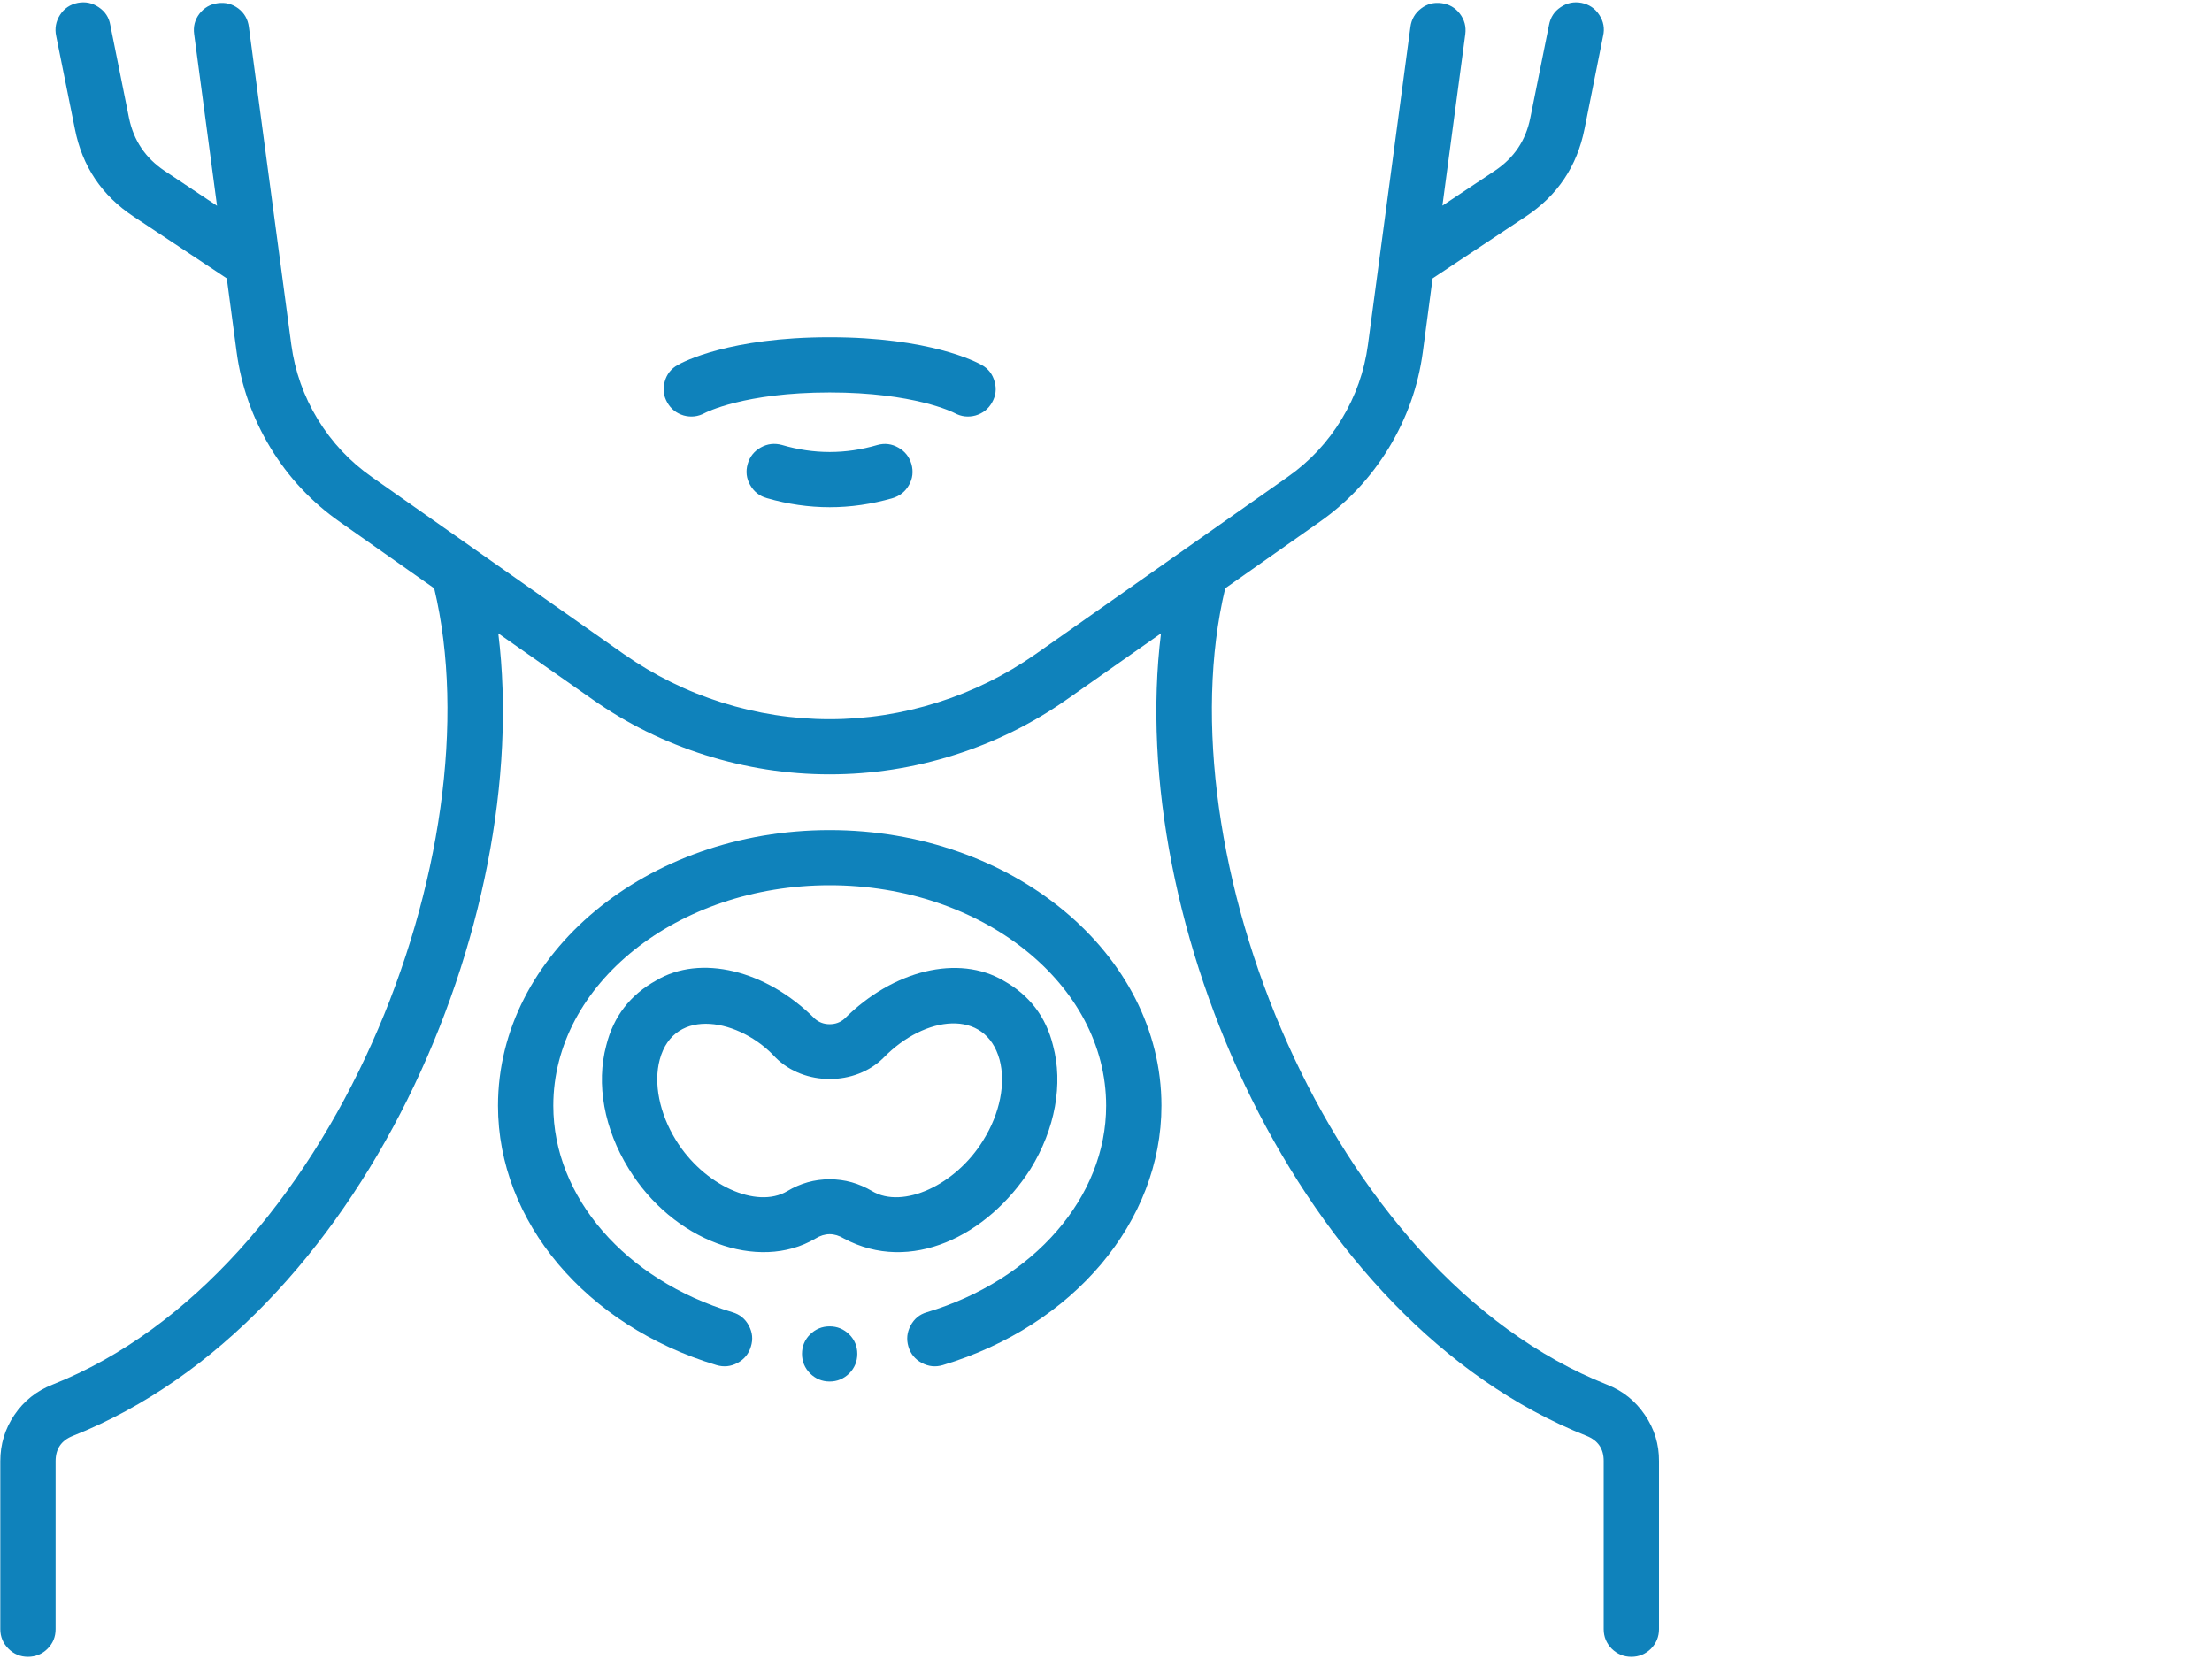 <svg xmlns="http://www.w3.org/2000/svg" xmlns:xlink="http://www.w3.org/1999/xlink" width="80" zoomAndPan="magnify" viewBox="0 0 60 45" height="60" preserveAspectRatio="xMidYMid meet" version="1.0"><path fill="#0f82bb" d="M 0.758 44.941 C 0.965 44.941 1.145 44.867 1.289 44.723 C 1.438 44.574 1.508 44.398 1.508 44.191 L 1.508 39.637 C 1.508 39.301 1.66 39.074 1.973 38.949 C 9.824 35.84 14.48 24.984 13.516 17.18 L 16.062 18.965 C 17.004 19.629 18.027 20.133 19.125 20.48 C 20.227 20.828 21.352 21.004 22.504 21.004 C 23.66 21.004 24.785 20.828 25.883 20.48 C 26.984 20.133 28.004 19.629 28.949 18.965 L 31.492 17.18 C 30.527 24.984 35.184 35.84 43.039 38.949 C 43.348 39.074 43.504 39.301 43.5 39.637 L 43.5 44.191 C 43.5 44.398 43.574 44.574 43.719 44.723 C 43.867 44.867 44.043 44.941 44.25 44.941 C 44.457 44.941 44.633 44.867 44.781 44.723 C 44.926 44.574 45 44.398 45 44.191 L 45 39.637 C 45.004 39.176 44.875 38.758 44.617 38.379 C 44.359 38 44.02 37.727 43.594 37.559 C 35.984 34.547 31.531 23.078 33.234 15.957 L 35.789 14.16 C 36.559 13.621 37.184 12.949 37.672 12.148 C 38.16 11.344 38.469 10.477 38.594 9.547 L 38.859 7.551 L 41.383 5.875 C 42.246 5.305 42.777 4.512 42.98 3.496 L 43.484 0.973 C 43.531 0.77 43.496 0.578 43.379 0.402 C 43.266 0.227 43.105 0.121 42.898 0.078 C 42.695 0.039 42.504 0.078 42.332 0.195 C 42.156 0.312 42.055 0.473 42.016 0.68 L 41.508 3.203 C 41.387 3.809 41.066 4.285 40.551 4.629 L 39.125 5.578 L 39.746 0.926 C 39.773 0.719 39.723 0.535 39.598 0.371 C 39.473 0.207 39.305 0.113 39.102 0.086 C 38.895 0.059 38.711 0.105 38.547 0.23 C 38.383 0.355 38.285 0.523 38.258 0.727 L 37.105 9.352 C 37.008 10.074 36.77 10.746 36.391 11.371 C 36.012 11.996 35.523 12.52 34.926 12.938 L 28.086 17.746 C 27.27 18.316 26.383 18.754 25.43 19.055 C 24.48 19.355 23.504 19.508 22.504 19.508 C 21.508 19.508 20.531 19.355 19.578 19.055 C 18.625 18.754 17.742 18.316 16.926 17.746 L 10.086 12.938 C 9.488 12.52 9 11.996 8.617 11.371 C 8.238 10.746 8 10.074 7.902 9.352 L 6.75 0.727 C 6.723 0.523 6.629 0.355 6.465 0.23 C 6.297 0.105 6.113 0.059 5.91 0.086 C 5.703 0.113 5.539 0.207 5.41 0.371 C 5.285 0.535 5.238 0.719 5.266 0.926 L 5.887 5.582 L 4.457 4.629 C 3.945 4.285 3.625 3.809 3.5 3.203 L 2.992 0.68 C 2.957 0.473 2.852 0.312 2.676 0.195 C 2.504 0.078 2.316 0.039 2.109 0.078 C 1.902 0.121 1.742 0.227 1.629 0.402 C 1.516 0.578 1.48 0.77 1.523 0.973 L 2.031 3.496 C 2.23 4.512 2.762 5.305 3.625 5.875 L 6.152 7.551 L 6.418 9.547 C 6.543 10.477 6.852 11.344 7.336 12.145 C 7.824 12.949 8.453 13.621 9.223 14.16 L 11.777 15.957 C 13.477 23.078 9.023 34.547 1.418 37.559 C 0.992 37.727 0.648 38 0.391 38.379 C 0.133 38.758 0.008 39.176 0.008 39.637 L 0.008 44.191 C 0.008 44.398 0.082 44.574 0.23 44.723 C 0.375 44.867 0.551 44.941 0.758 44.941 Z M 0.758 44.941 " fill-opacity="1" fill-rule="nonzero"/><path fill="#0f82bb" d="M 23.254 36.723 C 23.254 36.93 23.18 37.105 23.035 37.254 C 22.887 37.398 22.711 37.473 22.504 37.473 C 22.297 37.473 22.121 37.398 21.973 37.254 C 21.828 37.105 21.754 36.93 21.754 36.723 C 21.754 36.516 21.828 36.34 21.973 36.195 C 22.121 36.051 22.297 35.977 22.504 35.977 C 22.711 35.977 22.887 36.051 23.035 36.195 C 23.18 36.34 23.254 36.516 23.254 36.723 Z M 23.254 36.723 " fill-opacity="1" fill-rule="nonzero"/><path fill="#0f82bb" d="M 19.117 11.203 C 19.129 11.195 20.188 10.645 22.504 10.645 C 24.793 10.645 25.855 11.184 25.891 11.203 C 26.07 11.301 26.262 11.324 26.461 11.27 C 26.66 11.211 26.809 11.094 26.91 10.914 C 27.012 10.734 27.035 10.543 26.977 10.348 C 26.922 10.148 26.805 9.996 26.625 9.898 C 26.488 9.82 25.219 9.148 22.504 9.148 C 19.789 9.148 18.523 9.82 18.387 9.898 C 18.207 9.996 18.086 10.148 18.031 10.348 C 17.973 10.543 17.996 10.734 18.098 10.914 C 18.199 11.094 18.348 11.211 18.547 11.27 C 18.746 11.324 18.938 11.301 19.117 11.203 Z M 19.117 11.203 " fill-opacity="1" fill-rule="nonzero"/><path fill="#0f82bb" d="M 23.801 12.07 C 22.938 12.324 22.074 12.324 21.211 12.07 C 21.012 12.016 20.82 12.035 20.637 12.137 C 20.457 12.238 20.336 12.387 20.281 12.586 C 20.223 12.785 20.246 12.977 20.348 13.156 C 20.449 13.336 20.602 13.457 20.801 13.512 C 21.938 13.84 23.074 13.84 24.211 13.512 C 24.406 13.453 24.555 13.336 24.656 13.156 C 24.758 12.977 24.777 12.785 24.723 12.59 C 24.664 12.391 24.547 12.242 24.367 12.141 C 24.188 12.039 24 12.016 23.801 12.07 Z M 23.801 12.07 " fill-opacity="1" fill-rule="nonzero"/><path fill="#0f82bb" d="M 27.953 31.707 C 28.621 30.625 28.844 29.402 28.562 28.355 C 28.371 27.578 27.922 26.992 27.223 26.602 C 26.004 25.883 24.23 26.309 22.906 27.633 C 22.793 27.734 22.656 27.781 22.504 27.781 C 22.352 27.781 22.219 27.734 22.102 27.633 C 20.773 26.301 18.992 25.883 17.801 26.594 C 17.094 26.984 16.641 27.57 16.445 28.355 C 16.164 29.402 16.387 30.625 17.055 31.703 C 18.246 33.652 20.562 34.516 22.121 33.594 C 22.375 33.438 22.633 33.438 22.891 33.594 C 24.691 34.559 26.785 33.535 27.953 31.707 Z M 21.355 32.309 C 20.52 32.805 19.082 32.145 18.332 30.922 C 17.887 30.199 17.723 29.383 17.895 28.742 C 18.289 27.277 20.086 27.641 21.039 28.688 C 21.812 29.461 23.199 29.461 23.969 28.688 C 25.094 27.535 26.727 27.348 27.113 28.742 C 27.285 29.383 27.125 30.199 26.672 30.926 C 25.93 32.145 24.488 32.805 23.656 32.309 C 23.301 32.098 22.918 31.988 22.504 31.988 C 22.09 31.988 21.707 32.098 21.355 32.309 Z M 21.355 32.309 " fill-opacity="1" fill-rule="nonzero"/><path fill="#0f82bb" d="M 25.574 37.027 C 29.121 35.961 31.504 33.133 31.504 29.992 C 31.504 25.867 27.465 22.516 22.504 22.516 C 17.543 22.516 13.508 25.867 13.508 29.992 C 13.508 33.133 15.891 35.961 19.434 37.027 C 19.633 37.086 19.824 37.066 20.004 36.969 C 20.188 36.871 20.309 36.723 20.367 36.527 C 20.43 36.328 20.41 36.141 20.312 35.957 C 20.215 35.773 20.066 35.652 19.867 35.594 C 16.961 34.719 15.008 32.469 15.008 29.992 C 15.008 26.695 18.371 24.012 22.504 24.012 C 26.641 24.012 30.004 26.695 30.004 29.992 C 30.004 32.469 28.051 34.719 25.141 35.594 C 24.941 35.652 24.797 35.773 24.699 35.957 C 24.602 36.141 24.582 36.328 24.641 36.527 C 24.699 36.723 24.82 36.871 25.004 36.969 C 25.188 37.066 25.375 37.086 25.574 37.027 Z M 25.574 37.027 " fill-opacity="1" fill-rule="nonzero"/></svg>